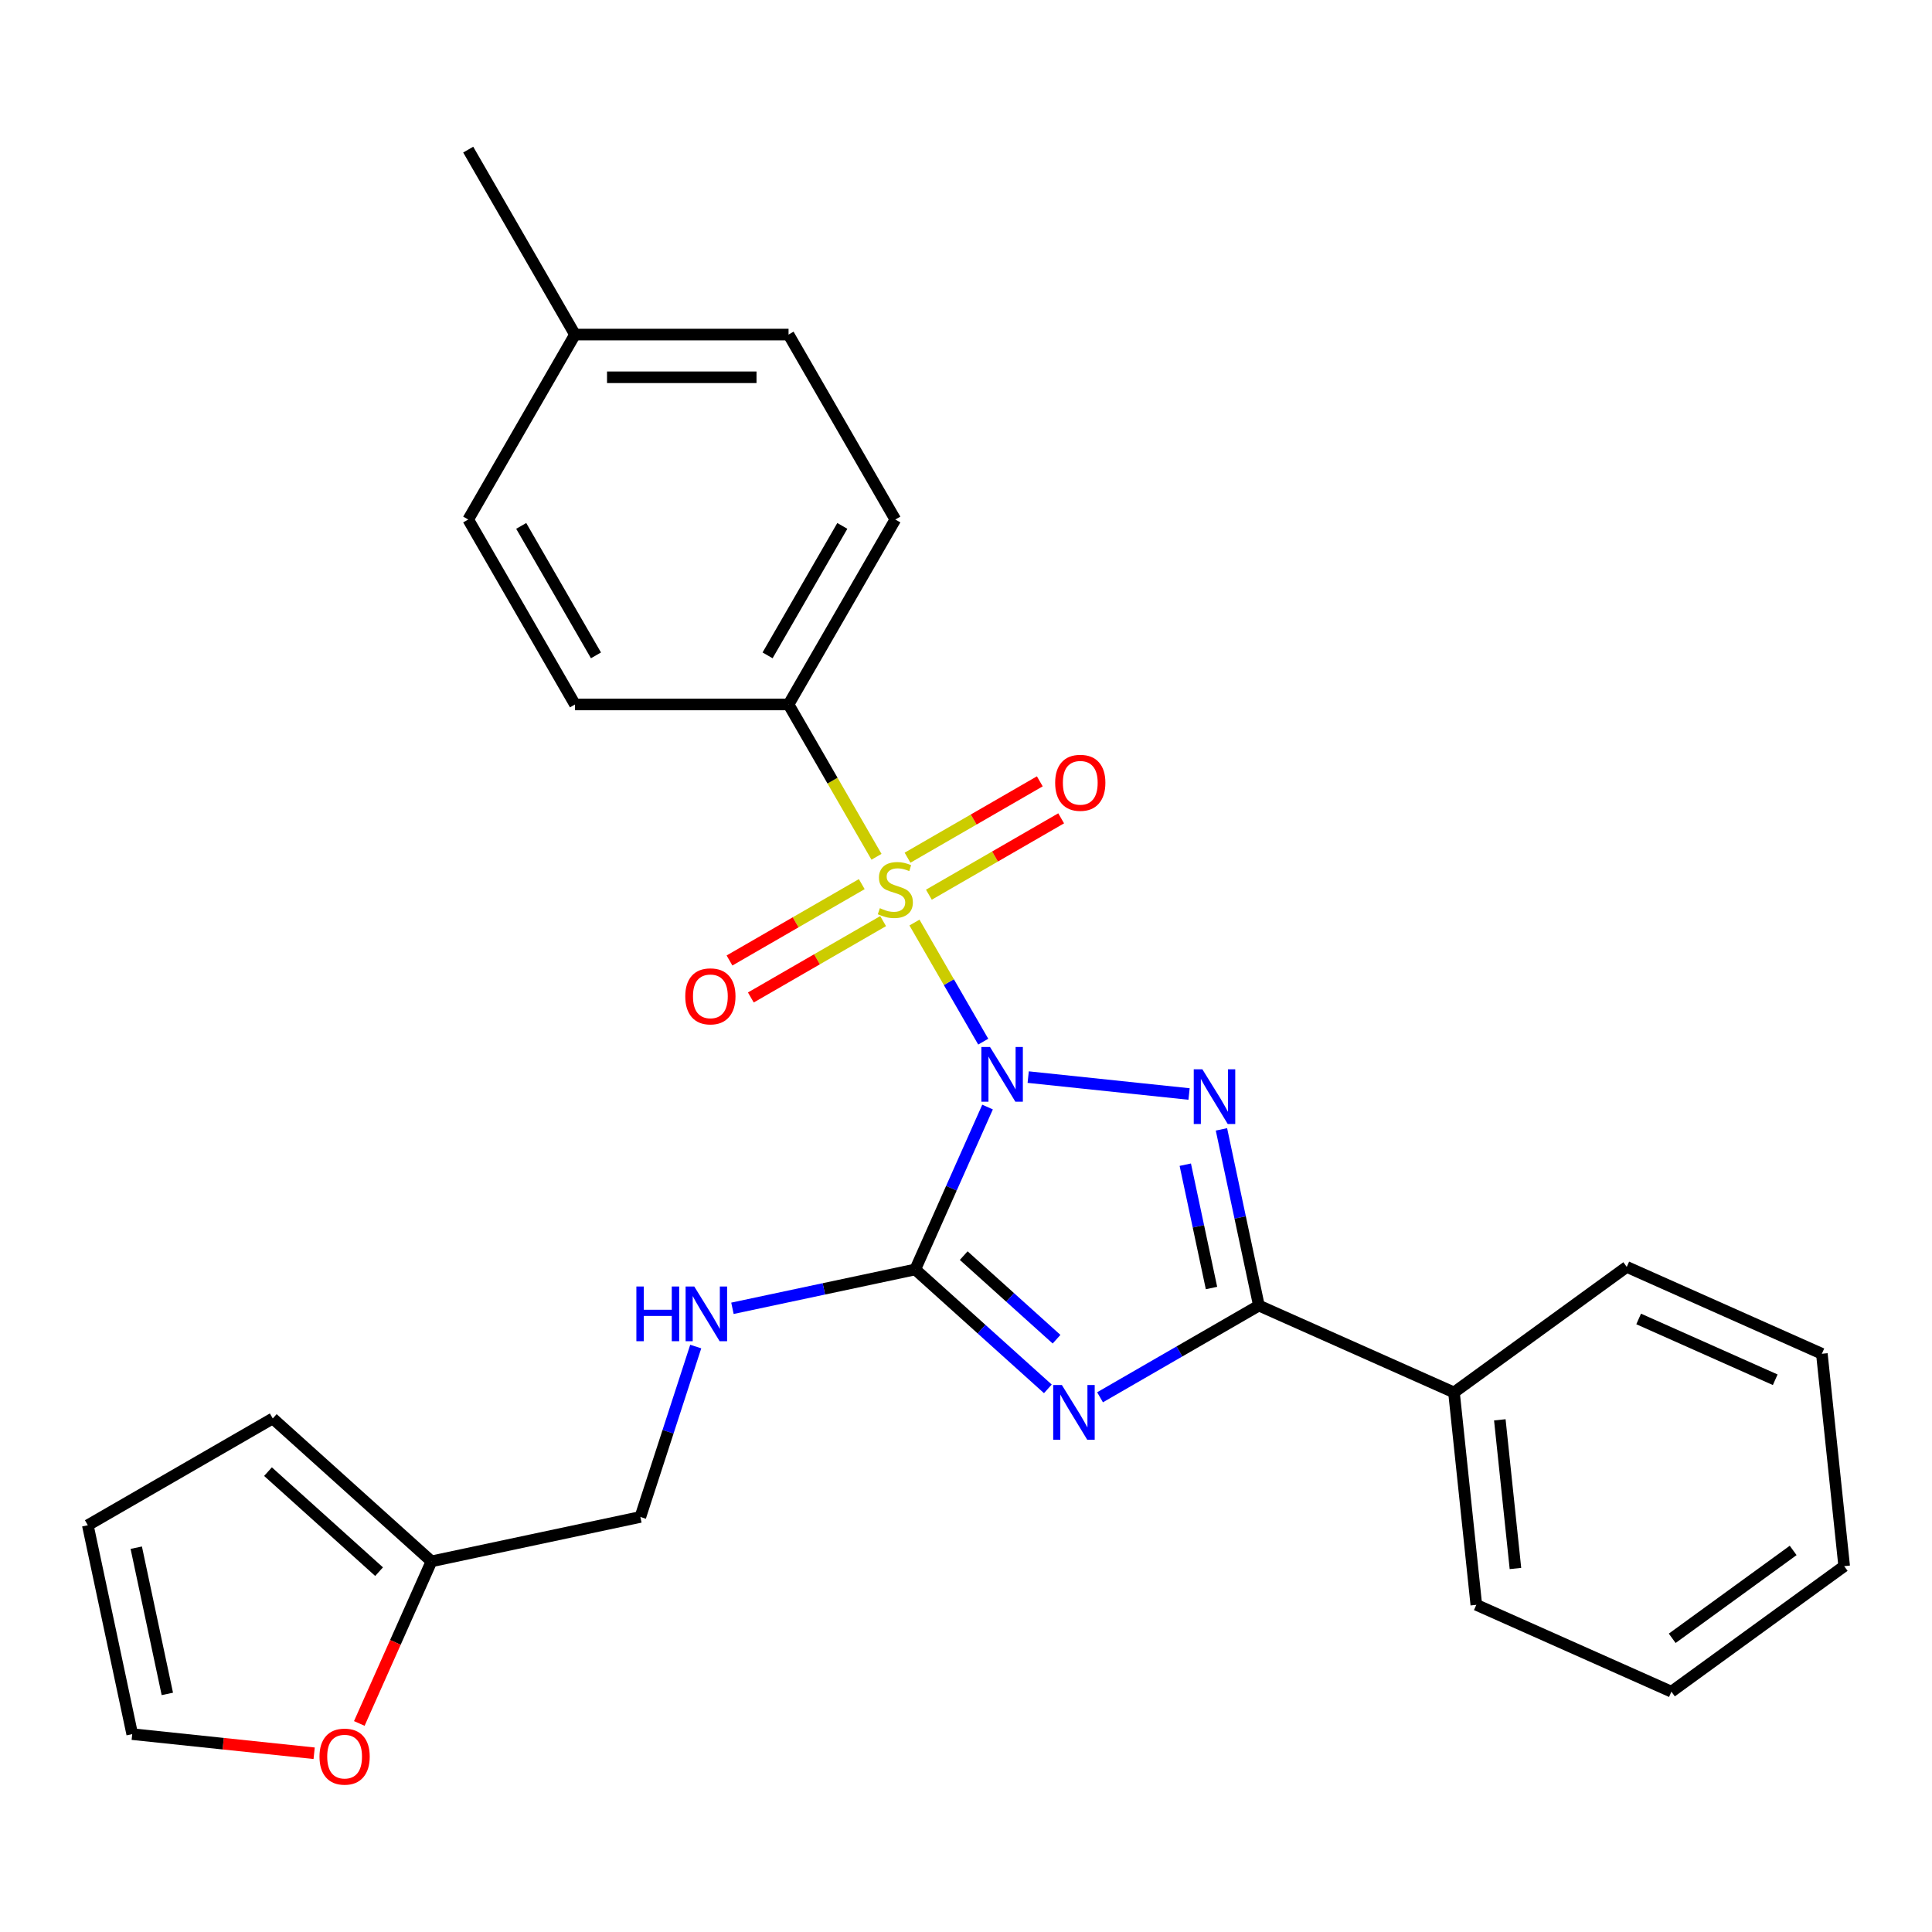<?xml version='1.0' encoding='iso-8859-1'?>
<svg version='1.1' baseProfile='full'
              xmlns='http://www.w3.org/2000/svg'
                      xmlns:rdkit='http://www.rdkit.org/xml'
                      xmlns:xlink='http://www.w3.org/1999/xlink'
                  xml:space='preserve'
width='1000px' height='1000px' viewBox='0 0 1000 1000'>
<!-- END OF HEADER -->
<rect style='opacity:1.0;fill:#FFFFFF;stroke:none' width='1000' height='1000' x='0' y='0'> </rect>
<path class='bond-0' d='M 508.918,539.161 L 491.122,508.336' style='fill:none;fill-rule:evenodd;stroke:#0000FF;stroke-width:6px;stroke-linecap:butt;stroke-linejoin:miter;stroke-opacity:1' />
<path class='bond-0' d='M 491.122,508.336 L 473.325,477.512' style='fill:none;fill-rule:evenodd;stroke:#CCCC00;stroke-width:6px;stroke-linecap:butt;stroke-linejoin:miter;stroke-opacity:1' />
<path class='bond-1' d='M 532.192,557.504 L 615.457,566.255' style='fill:none;fill-rule:evenodd;stroke:#0000FF;stroke-width:6px;stroke-linecap:butt;stroke-linejoin:miter;stroke-opacity:1' />
<path class='bond-2' d='M 511.154,573.008 L 492.442,615.037' style='fill:none;fill-rule:evenodd;stroke:#0000FF;stroke-width:6px;stroke-linecap:butt;stroke-linejoin:miter;stroke-opacity:1' />
<path class='bond-2' d='M 492.442,615.037 L 473.729,657.066' style='fill:none;fill-rule:evenodd;stroke:#000000;stroke-width:6px;stroke-linecap:butt;stroke-linejoin:miter;stroke-opacity:1' />
<path class='bond-5' d='M 453.673,443.473 L 430.912,404.051' style='fill:none;fill-rule:evenodd;stroke:#CCCC00;stroke-width:6px;stroke-linecap:butt;stroke-linejoin:miter;stroke-opacity:1' />
<path class='bond-5' d='M 430.912,404.051 L 408.152,364.628' style='fill:none;fill-rule:evenodd;stroke:#000000;stroke-width:6px;stroke-linecap:butt;stroke-linejoin:miter;stroke-opacity:1' />
<path class='bond-7' d='M 446.05,457.622 L 411.819,477.385' style='fill:none;fill-rule:evenodd;stroke:#CCCC00;stroke-width:6px;stroke-linecap:butt;stroke-linejoin:miter;stroke-opacity:1' />
<path class='bond-7' d='M 411.819,477.385 L 377.587,497.149' style='fill:none;fill-rule:evenodd;stroke:#FF0000;stroke-width:6px;stroke-linecap:butt;stroke-linejoin:miter;stroke-opacity:1' />
<path class='bond-7' d='M 457.104,476.767 L 422.872,496.531' style='fill:none;fill-rule:evenodd;stroke:#CCCC00;stroke-width:6px;stroke-linecap:butt;stroke-linejoin:miter;stroke-opacity:1' />
<path class='bond-7' d='M 422.872,496.531 L 388.641,516.294' style='fill:none;fill-rule:evenodd;stroke:#FF0000;stroke-width:6px;stroke-linecap:butt;stroke-linejoin:miter;stroke-opacity:1' />
<path class='bond-8' d='M 480.791,463.092 L 515.022,443.328' style='fill:none;fill-rule:evenodd;stroke:#CCCC00;stroke-width:6px;stroke-linecap:butt;stroke-linejoin:miter;stroke-opacity:1' />
<path class='bond-8' d='M 515.022,443.328 L 549.254,423.564' style='fill:none;fill-rule:evenodd;stroke:#FF0000;stroke-width:6px;stroke-linecap:butt;stroke-linejoin:miter;stroke-opacity:1' />
<path class='bond-8' d='M 469.737,443.946 L 503.969,424.182' style='fill:none;fill-rule:evenodd;stroke:#CCCC00;stroke-width:6px;stroke-linecap:butt;stroke-linejoin:miter;stroke-opacity:1' />
<path class='bond-8' d='M 503.969,424.182 L 538.2,404.419' style='fill:none;fill-rule:evenodd;stroke:#FF0000;stroke-width:6px;stroke-linecap:butt;stroke-linejoin:miter;stroke-opacity:1' />
<path class='bond-4' d='M 632.218,584.562 L 641.91,630.162' style='fill:none;fill-rule:evenodd;stroke:#0000FF;stroke-width:6px;stroke-linecap:butt;stroke-linejoin:miter;stroke-opacity:1' />
<path class='bond-4' d='M 641.91,630.162 L 651.603,675.761' style='fill:none;fill-rule:evenodd;stroke:#000000;stroke-width:6px;stroke-linecap:butt;stroke-linejoin:miter;stroke-opacity:1' />
<path class='bond-4' d='M 613.501,602.839 L 620.286,634.758' style='fill:none;fill-rule:evenodd;stroke:#0000FF;stroke-width:6px;stroke-linecap:butt;stroke-linejoin:miter;stroke-opacity:1' />
<path class='bond-4' d='M 620.286,634.758 L 627.071,666.678' style='fill:none;fill-rule:evenodd;stroke:#000000;stroke-width:6px;stroke-linecap:butt;stroke-linejoin:miter;stroke-opacity:1' />
<path class='bond-3' d='M 473.729,657.066 L 508.05,687.968' style='fill:none;fill-rule:evenodd;stroke:#000000;stroke-width:6px;stroke-linecap:butt;stroke-linejoin:miter;stroke-opacity:1' />
<path class='bond-3' d='M 508.05,687.968 L 542.371,718.871' style='fill:none;fill-rule:evenodd;stroke:#0000FF;stroke-width:6px;stroke-linecap:butt;stroke-linejoin:miter;stroke-opacity:1' />
<path class='bond-3' d='M 498.819,649.907 L 522.843,671.539' style='fill:none;fill-rule:evenodd;stroke:#000000;stroke-width:6px;stroke-linecap:butt;stroke-linejoin:miter;stroke-opacity:1' />
<path class='bond-3' d='M 522.843,671.539 L 546.868,693.171' style='fill:none;fill-rule:evenodd;stroke:#0000FF;stroke-width:6px;stroke-linecap:butt;stroke-linejoin:miter;stroke-opacity:1' />
<path class='bond-6' d='M 473.729,657.066 L 426.42,667.121' style='fill:none;fill-rule:evenodd;stroke:#000000;stroke-width:6px;stroke-linecap:butt;stroke-linejoin:miter;stroke-opacity:1' />
<path class='bond-6' d='M 426.42,667.121 L 379.111,677.177' style='fill:none;fill-rule:evenodd;stroke:#0000FF;stroke-width:6px;stroke-linecap:butt;stroke-linejoin:miter;stroke-opacity:1' />
<path class='bond-27' d='M 569.378,723.233 L 610.49,699.497' style='fill:none;fill-rule:evenodd;stroke:#0000FF;stroke-width:6px;stroke-linecap:butt;stroke-linejoin:miter;stroke-opacity:1' />
<path class='bond-27' d='M 610.49,699.497 L 651.603,675.761' style='fill:none;fill-rule:evenodd;stroke:#000000;stroke-width:6px;stroke-linecap:butt;stroke-linejoin:miter;stroke-opacity:1' />
<path class='bond-11' d='M 651.603,675.761 L 752.584,720.72' style='fill:none;fill-rule:evenodd;stroke:#000000;stroke-width:6px;stroke-linecap:butt;stroke-linejoin:miter;stroke-opacity:1' />
<path class='bond-15' d='M 408.152,364.628 L 463.42,268.9' style='fill:none;fill-rule:evenodd;stroke:#000000;stroke-width:6px;stroke-linecap:butt;stroke-linejoin:miter;stroke-opacity:1' />
<path class='bond-15' d='M 397.296,339.216 L 435.984,272.206' style='fill:none;fill-rule:evenodd;stroke:#000000;stroke-width:6px;stroke-linecap:butt;stroke-linejoin:miter;stroke-opacity:1' />
<path class='bond-16' d='M 408.152,364.628 L 297.614,364.628' style='fill:none;fill-rule:evenodd;stroke:#000000;stroke-width:6px;stroke-linecap:butt;stroke-linejoin:miter;stroke-opacity:1' />
<path class='bond-17' d='M 360.109,696.971 L 345.779,741.073' style='fill:none;fill-rule:evenodd;stroke:#0000FF;stroke-width:6px;stroke-linecap:butt;stroke-linejoin:miter;stroke-opacity:1' />
<path class='bond-17' d='M 345.779,741.073 L 331.45,785.175' style='fill:none;fill-rule:evenodd;stroke:#000000;stroke-width:6px;stroke-linecap:butt;stroke-linejoin:miter;stroke-opacity:1' />
<path class='bond-9' d='M 223.328,808.157 L 331.45,785.175' style='fill:none;fill-rule:evenodd;stroke:#000000;stroke-width:6px;stroke-linecap:butt;stroke-linejoin:miter;stroke-opacity:1' />
<path class='bond-10' d='M 223.328,808.157 L 204.651,850.106' style='fill:none;fill-rule:evenodd;stroke:#000000;stroke-width:6px;stroke-linecap:butt;stroke-linejoin:miter;stroke-opacity:1' />
<path class='bond-10' d='M 204.651,850.106 L 185.974,892.054' style='fill:none;fill-rule:evenodd;stroke:#FF0000;stroke-width:6px;stroke-linecap:butt;stroke-linejoin:miter;stroke-opacity:1' />
<path class='bond-12' d='M 223.328,808.157 L 141.183,734.193' style='fill:none;fill-rule:evenodd;stroke:#000000;stroke-width:6px;stroke-linecap:butt;stroke-linejoin:miter;stroke-opacity:1' />
<path class='bond-12' d='M 196.213,813.491 L 138.712,761.717' style='fill:none;fill-rule:evenodd;stroke:#000000;stroke-width:6px;stroke-linecap:butt;stroke-linejoin:miter;stroke-opacity:1' />
<path class='bond-13' d='M 162.605,907.481 L 115.521,902.532' style='fill:none;fill-rule:evenodd;stroke:#FF0000;stroke-width:6px;stroke-linecap:butt;stroke-linejoin:miter;stroke-opacity:1' />
<path class='bond-13' d='M 115.521,902.532 L 68.436,897.583' style='fill:none;fill-rule:evenodd;stroke:#000000;stroke-width:6px;stroke-linecap:butt;stroke-linejoin:miter;stroke-opacity:1' />
<path class='bond-21' d='M 752.584,720.72 L 764.138,830.652' style='fill:none;fill-rule:evenodd;stroke:#000000;stroke-width:6px;stroke-linecap:butt;stroke-linejoin:miter;stroke-opacity:1' />
<path class='bond-21' d='M 776.303,734.899 L 784.391,811.852' style='fill:none;fill-rule:evenodd;stroke:#000000;stroke-width:6px;stroke-linecap:butt;stroke-linejoin:miter;stroke-opacity:1' />
<path class='bond-22' d='M 752.584,720.72 L 842.01,655.748' style='fill:none;fill-rule:evenodd;stroke:#000000;stroke-width:6px;stroke-linecap:butt;stroke-linejoin:miter;stroke-opacity:1' />
<path class='bond-14' d='M 141.183,734.193 L 45.455,789.462' style='fill:none;fill-rule:evenodd;stroke:#000000;stroke-width:6px;stroke-linecap:butt;stroke-linejoin:miter;stroke-opacity:1' />
<path class='bond-29' d='M 68.436,897.583 L 45.455,789.462' style='fill:none;fill-rule:evenodd;stroke:#000000;stroke-width:6px;stroke-linecap:butt;stroke-linejoin:miter;stroke-opacity:1' />
<path class='bond-29' d='M 86.614,876.769 L 70.526,801.083' style='fill:none;fill-rule:evenodd;stroke:#000000;stroke-width:6px;stroke-linecap:butt;stroke-linejoin:miter;stroke-opacity:1' />
<path class='bond-19' d='M 463.42,268.9 L 408.152,173.172' style='fill:none;fill-rule:evenodd;stroke:#000000;stroke-width:6px;stroke-linecap:butt;stroke-linejoin:miter;stroke-opacity:1' />
<path class='bond-18' d='M 297.614,364.628 L 242.346,268.9' style='fill:none;fill-rule:evenodd;stroke:#000000;stroke-width:6px;stroke-linecap:butt;stroke-linejoin:miter;stroke-opacity:1' />
<path class='bond-18' d='M 308.47,339.216 L 269.782,272.206' style='fill:none;fill-rule:evenodd;stroke:#000000;stroke-width:6px;stroke-linecap:butt;stroke-linejoin:miter;stroke-opacity:1' />
<path class='bond-20' d='M 242.346,268.9 L 297.614,173.172' style='fill:none;fill-rule:evenodd;stroke:#000000;stroke-width:6px;stroke-linecap:butt;stroke-linejoin:miter;stroke-opacity:1' />
<path class='bond-28' d='M 408.152,173.172 L 297.614,173.172' style='fill:none;fill-rule:evenodd;stroke:#000000;stroke-width:6px;stroke-linecap:butt;stroke-linejoin:miter;stroke-opacity:1' />
<path class='bond-28' d='M 391.571,195.28 L 314.195,195.28' style='fill:none;fill-rule:evenodd;stroke:#000000;stroke-width:6px;stroke-linecap:butt;stroke-linejoin:miter;stroke-opacity:1' />
<path class='bond-23' d='M 297.614,173.172 L 242.346,77.444' style='fill:none;fill-rule:evenodd;stroke:#000000;stroke-width:6px;stroke-linecap:butt;stroke-linejoin:miter;stroke-opacity:1' />
<path class='bond-25' d='M 764.138,830.652 L 865.119,875.612' style='fill:none;fill-rule:evenodd;stroke:#000000;stroke-width:6px;stroke-linecap:butt;stroke-linejoin:miter;stroke-opacity:1' />
<path class='bond-24' d='M 842.01,655.748 L 942.991,700.708' style='fill:none;fill-rule:evenodd;stroke:#000000;stroke-width:6px;stroke-linecap:butt;stroke-linejoin:miter;stroke-opacity:1' />
<path class='bond-24' d='M 848.166,682.688 L 918.852,714.16' style='fill:none;fill-rule:evenodd;stroke:#000000;stroke-width:6px;stroke-linecap:butt;stroke-linejoin:miter;stroke-opacity:1' />
<path class='bond-26' d='M 942.991,700.708 L 954.545,810.64' style='fill:none;fill-rule:evenodd;stroke:#000000;stroke-width:6px;stroke-linecap:butt;stroke-linejoin:miter;stroke-opacity:1' />
<path class='bond-30' d='M 865.119,875.612 L 954.545,810.64' style='fill:none;fill-rule:evenodd;stroke:#000000;stroke-width:6px;stroke-linecap:butt;stroke-linejoin:miter;stroke-opacity:1' />
<path class='bond-30' d='M 865.538,847.981 L 928.137,802.5' style='fill:none;fill-rule:evenodd;stroke:#000000;stroke-width:6px;stroke-linecap:butt;stroke-linejoin:miter;stroke-opacity:1' />
<path  class='atom-0' d='M 512.429 541.925
L 521.709 556.925
Q 522.629 558.405, 524.109 561.085
Q 525.589 563.765, 525.669 563.925
L 525.669 541.925
L 529.429 541.925
L 529.429 570.245
L 525.549 570.245
L 515.589 553.845
Q 514.429 551.925, 513.189 549.725
Q 511.989 547.525, 511.629 546.845
L 511.629 570.245
L 507.949 570.245
L 507.949 541.925
L 512.429 541.925
' fill='#0000FF'/>
<path  class='atom-1' d='M 455.42 470.077
Q 455.74 470.197, 457.06 470.757
Q 458.38 471.317, 459.82 471.677
Q 461.3 471.997, 462.74 471.997
Q 465.42 471.997, 466.98 470.717
Q 468.54 469.397, 468.54 467.117
Q 468.54 465.557, 467.74 464.597
Q 466.98 463.637, 465.78 463.117
Q 464.58 462.597, 462.58 461.997
Q 460.06 461.237, 458.54 460.517
Q 457.06 459.797, 455.98 458.277
Q 454.94 456.757, 454.94 454.197
Q 454.94 450.637, 457.34 448.437
Q 459.78 446.237, 464.58 446.237
Q 467.86 446.237, 471.58 447.797
L 470.66 450.877
Q 467.26 449.477, 464.7 449.477
Q 461.94 449.477, 460.42 450.637
Q 458.9 451.757, 458.94 453.717
Q 458.94 455.237, 459.7 456.157
Q 460.5 457.077, 461.62 457.597
Q 462.78 458.117, 464.7 458.717
Q 467.26 459.517, 468.78 460.317
Q 470.3 461.117, 471.38 462.757
Q 472.5 464.357, 472.5 467.117
Q 472.5 471.037, 469.86 473.157
Q 467.26 475.237, 462.9 475.237
Q 460.38 475.237, 458.46 474.677
Q 456.58 474.157, 454.34 473.237
L 455.42 470.077
' fill='#CCCC00'/>
<path  class='atom-2' d='M 622.361 553.479
L 631.641 568.479
Q 632.561 569.959, 634.041 572.639
Q 635.521 575.319, 635.601 575.479
L 635.601 553.479
L 639.361 553.479
L 639.361 581.799
L 635.481 581.799
L 625.521 565.399
Q 624.361 563.479, 623.121 561.279
Q 621.921 559.079, 621.561 558.399
L 621.561 581.799
L 617.881 581.799
L 617.881 553.479
L 622.361 553.479
' fill='#0000FF'/>
<path  class='atom-4' d='M 549.615 716.87
L 558.895 731.87
Q 559.815 733.35, 561.295 736.03
Q 562.775 738.71, 562.855 738.87
L 562.855 716.87
L 566.615 716.87
L 566.615 745.19
L 562.735 745.19
L 552.775 728.79
Q 551.615 726.87, 550.375 724.67
Q 549.175 722.47, 548.815 721.79
L 548.815 745.19
L 545.135 745.19
L 545.135 716.87
L 549.615 716.87
' fill='#0000FF'/>
<path  class='atom-7' d='M 329.388 665.888
L 333.228 665.888
L 333.228 677.928
L 347.708 677.928
L 347.708 665.888
L 351.548 665.888
L 351.548 694.208
L 347.708 694.208
L 347.708 681.128
L 333.228 681.128
L 333.228 694.208
L 329.388 694.208
L 329.388 665.888
' fill='#0000FF'/>
<path  class='atom-7' d='M 359.348 665.888
L 368.628 680.888
Q 369.548 682.368, 371.028 685.048
Q 372.508 687.728, 372.588 687.888
L 372.588 665.888
L 376.348 665.888
L 376.348 694.208
L 372.468 694.208
L 362.508 677.808
Q 361.348 675.888, 360.108 673.688
Q 358.908 671.488, 358.548 670.808
L 358.548 694.208
L 354.868 694.208
L 354.868 665.888
L 359.348 665.888
' fill='#0000FF'/>
<path  class='atom-8' d='M 354.692 515.705
Q 354.692 508.905, 358.052 505.105
Q 361.412 501.305, 367.692 501.305
Q 373.972 501.305, 377.332 505.105
Q 380.692 508.905, 380.692 515.705
Q 380.692 522.585, 377.292 526.505
Q 373.892 530.385, 367.692 530.385
Q 361.452 530.385, 358.052 526.505
Q 354.692 522.625, 354.692 515.705
M 367.692 527.185
Q 372.012 527.185, 374.332 524.305
Q 376.692 521.385, 376.692 515.705
Q 376.692 510.145, 374.332 507.345
Q 372.012 504.505, 367.692 504.505
Q 363.372 504.505, 361.012 507.305
Q 358.692 510.105, 358.692 515.705
Q 358.692 521.425, 361.012 524.305
Q 363.372 527.185, 367.692 527.185
' fill='#FF0000'/>
<path  class='atom-9' d='M 546.149 405.168
Q 546.149 398.368, 549.509 394.568
Q 552.869 390.768, 559.149 390.768
Q 565.429 390.768, 568.789 394.568
Q 572.149 398.368, 572.149 405.168
Q 572.149 412.048, 568.749 415.968
Q 565.349 419.848, 559.149 419.848
Q 552.909 419.848, 549.509 415.968
Q 546.149 412.088, 546.149 405.168
M 559.149 416.648
Q 563.469 416.648, 565.789 413.768
Q 568.149 410.848, 568.149 405.168
Q 568.149 399.608, 565.789 396.808
Q 563.469 393.968, 559.149 393.968
Q 554.829 393.968, 552.469 396.768
Q 550.149 399.568, 550.149 405.168
Q 550.149 410.888, 552.469 413.768
Q 554.829 416.648, 559.149 416.648
' fill='#FF0000'/>
<path  class='atom-11' d='M 165.368 909.218
Q 165.368 902.418, 168.728 898.618
Q 172.088 894.818, 178.368 894.818
Q 184.648 894.818, 188.008 898.618
Q 191.368 902.418, 191.368 909.218
Q 191.368 916.098, 187.968 920.018
Q 184.568 923.898, 178.368 923.898
Q 172.128 923.898, 168.728 920.018
Q 165.368 916.138, 165.368 909.218
M 178.368 920.698
Q 182.688 920.698, 185.008 917.818
Q 187.368 914.898, 187.368 909.218
Q 187.368 903.658, 185.008 900.858
Q 182.688 898.018, 178.368 898.018
Q 174.048 898.018, 171.688 900.818
Q 169.368 903.618, 169.368 909.218
Q 169.368 914.938, 171.688 917.818
Q 174.048 920.698, 178.368 920.698
' fill='#FF0000'/>
</svg>
